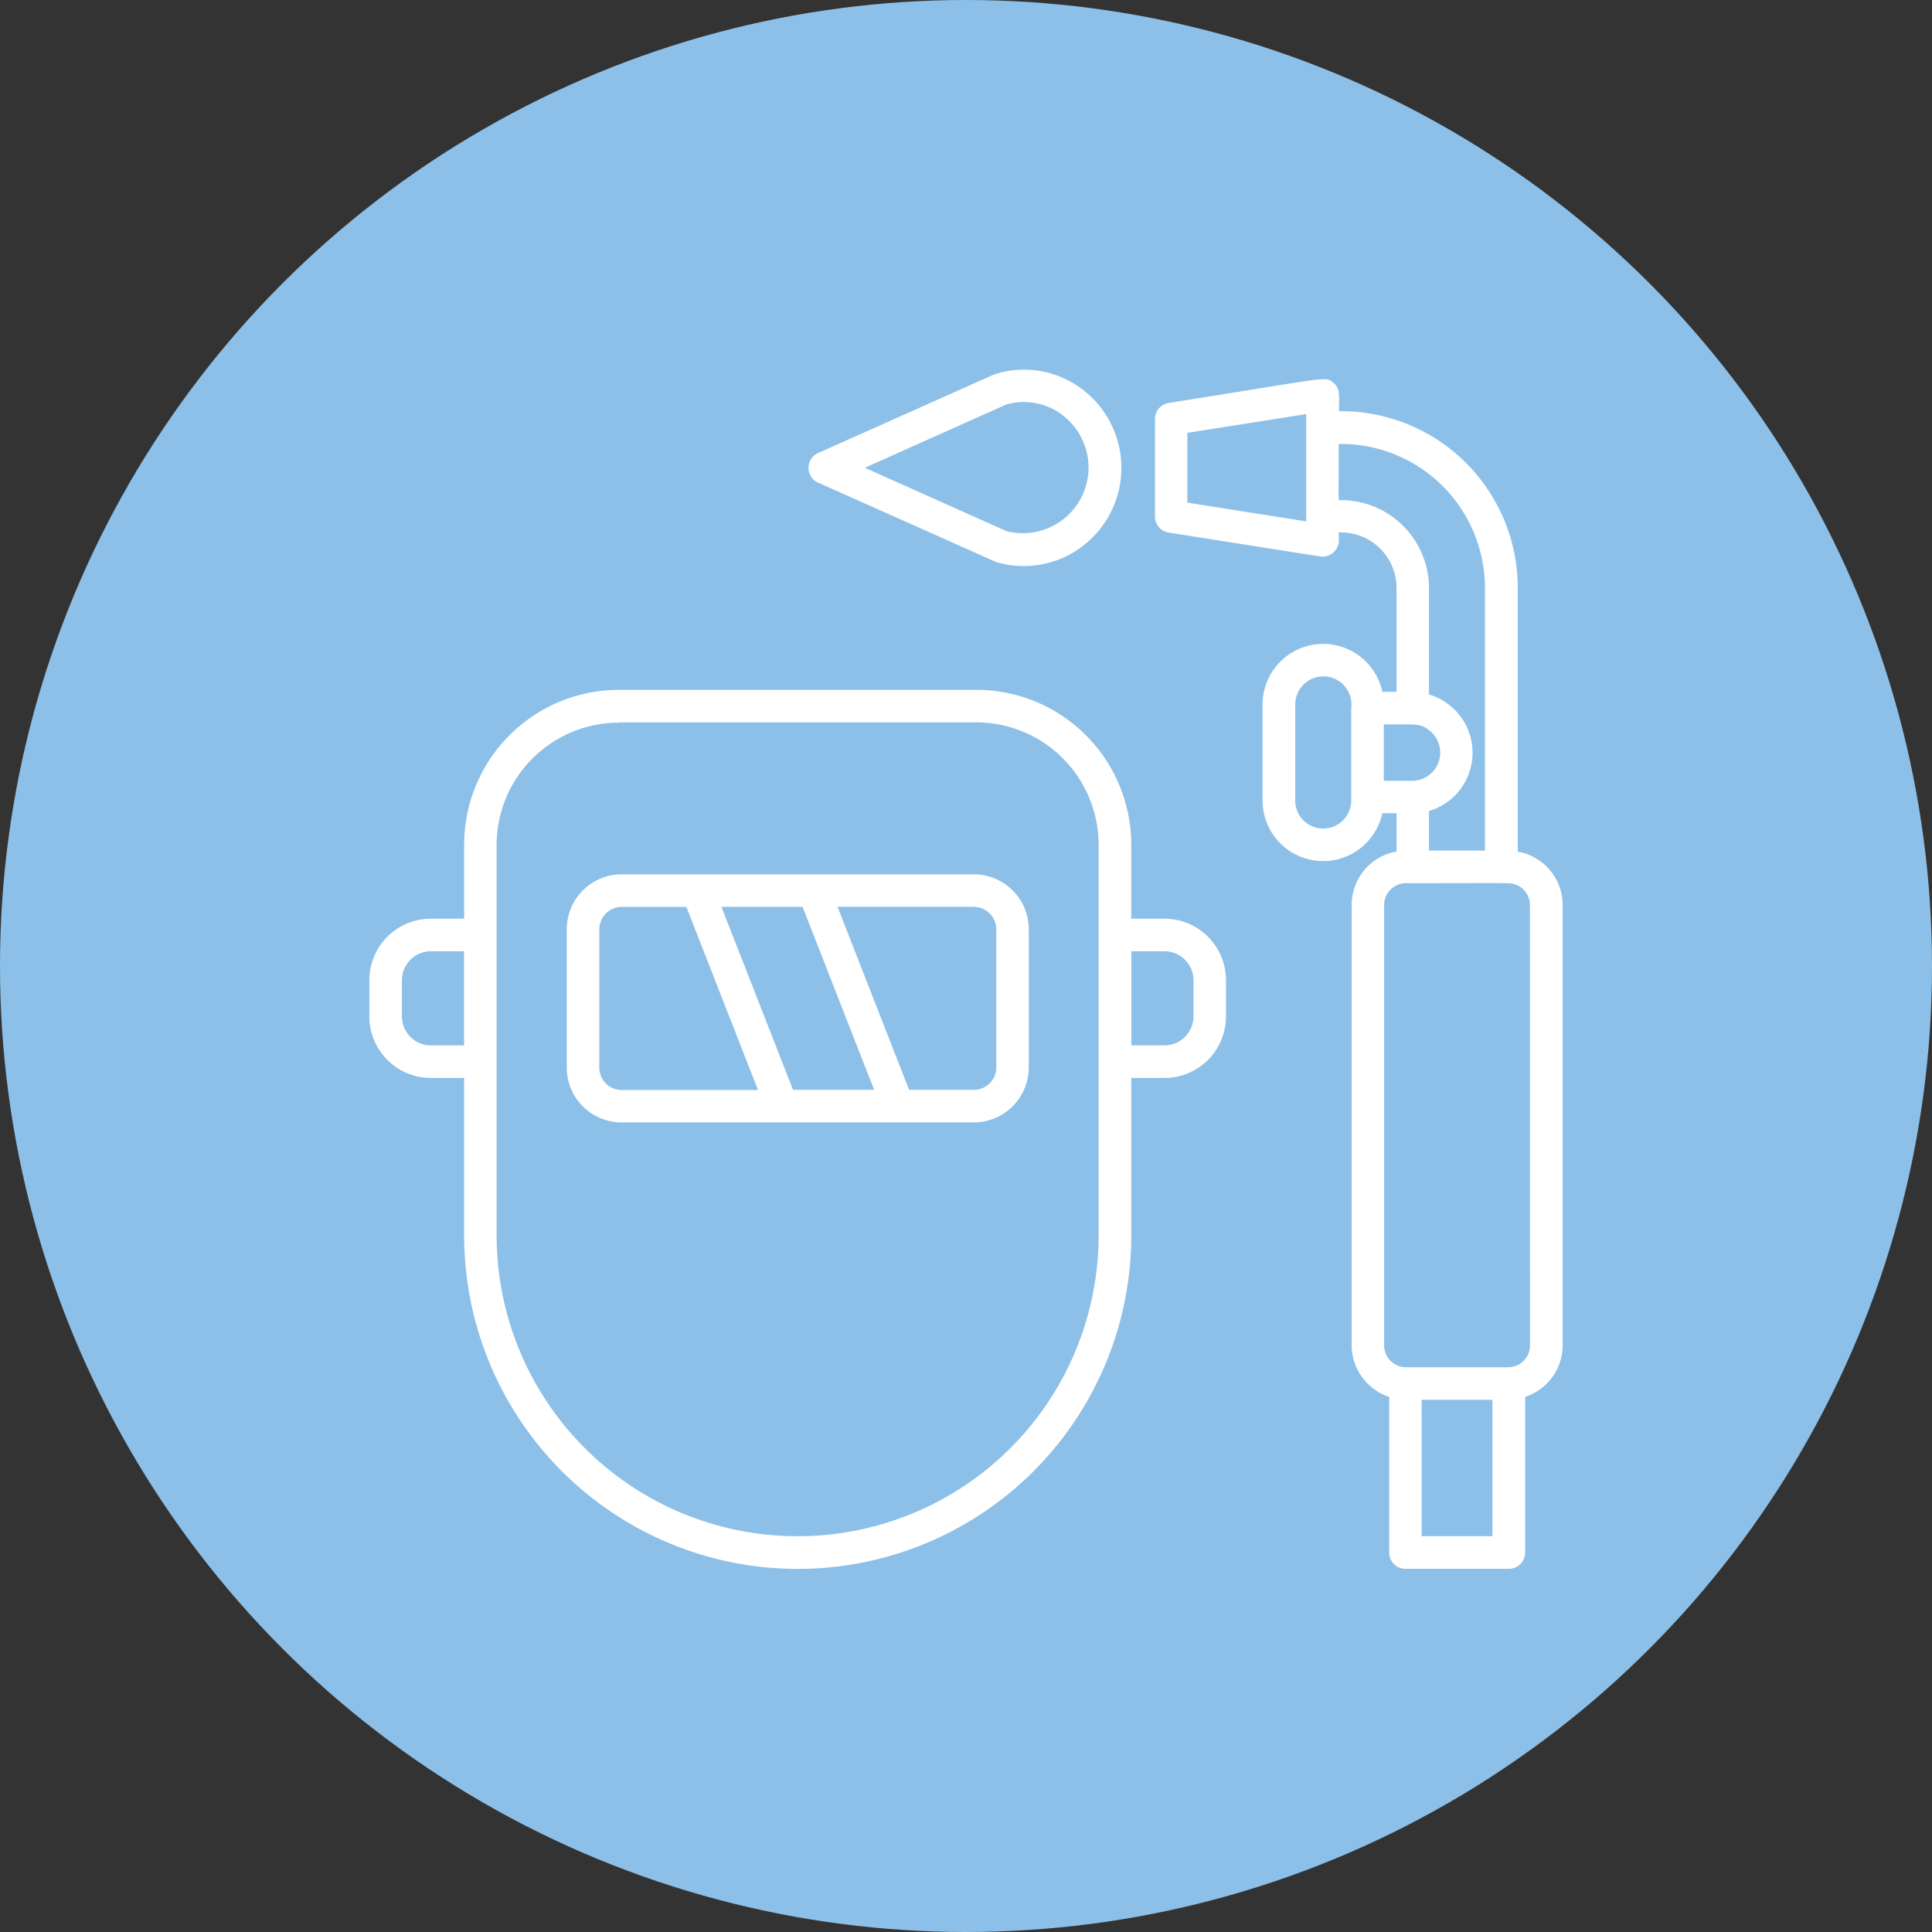 <svg xmlns="http://www.w3.org/2000/svg" xmlns:xlink="http://www.w3.org/1999/xlink" width="68" height="68" viewBox="0 0 68 68"><rect x="0" y="0" width="68" height="68" fill="#333333" stroke="none"/><defs><clipPath id="clip-path"><rect id="Rectangle_49" data-name="Rectangle 49" width="42" height="42.22" fill="#fff"></rect></clipPath></defs><g id="Groupe_140" data-name="Groupe 140" transform="translate(-160 -1161)"><circle id="Ellipse_10" data-name="Ellipse 10" cx="34" cy="34" r="34" transform="translate(160 1161)" fill="#8dc0e8"></circle><g id="Groupe_43" data-name="Groupe 43" transform="translate(173 1174)"><g id="Groupe_42" data-name="Groupe 42" transform="translate(0 0)" clip-path="url(#clip-path)"><path id="Trac&#xE9;_28" data-name="Trac&#xE9; 28" d="M20.132,55.286H32.525a1.937,1.937,0,0,0,1.936-1.932V48.487a1.935,1.935,0,0,0-1.936-1.932H20.132A1.934,1.934,0,0,0,18.2,48.487v4.868a1.934,1.934,0,0,0,1.932,1.932m-.786-6.8a.788.788,0,0,1,.786-.786h2.279l2.52,6.445h-4.8a.788.788,0,0,1-.786-.786V48.487ZM32.528,47.7a.791.791,0,0,1,.79.786v4.868a.789.789,0,0,1-.79.786H30.249l-2.52-6.445h4.8ZM29.02,54.141H26.164L23.644,47.7H26.5Z" transform="translate(-11.252 -28.781)" fill="#fff"></path><path id="Trac&#xE9;_29" data-name="Trac&#xE9; 29" d="M40.833,3.988,47.1,6.783a3.408,3.408,0,0,0,3.02-.546,3.465,3.465,0,0,0,0-5.54A3.379,3.379,0,0,0,47.029.178l-6.2,2.768a.574.574,0,0,0,0,1.046Zm8.6-2.375a2.312,2.312,0,0,1-1.974,4.081l-4.986-2.23,4.986-2.23a2.254,2.254,0,0,1,1.974.374Z" transform="translate(-25.035 0)" fill="#fff"></path><path id="Trac&#xE9;_30" data-name="Trac&#xE9; 30" d="M2.165,43.205H3.337v5.54a11.74,11.74,0,1,0,23.48,0v-5.54h1.168a2.165,2.165,0,0,0,2.165-2.165V39.765A2.165,2.165,0,0,0,27.985,37.6H26.816V34.993a5.453,5.453,0,0,0-5.448-5.448H8.785a5.453,5.453,0,0,0-5.448,5.448V37.6H2.165A2.165,2.165,0,0,0,0,39.765V41.04a2.165,2.165,0,0,0,2.165,2.165m-1.019-3.44a1.022,1.022,0,0,1,1.019-1.019H3.333V42.06H2.165A1.022,1.022,0,0,1,1.145,41.04ZM8.785,30.69H21.368a4.31,4.31,0,0,1,4.3,4.3V48.741a10.594,10.594,0,1,1-21.189,0V35a4.307,4.307,0,0,1,4.3-4.3Zm20.223,9.075V41.04a1.022,1.022,0,0,1-1.019,1.019H26.82V38.746h1.168a1.022,1.022,0,0,1,1.019,1.019" transform="translate(0 -18.265)" fill="#fff"></path><path id="Trac&#xE9;_31" data-name="Trac&#xE9; 31" d="M72.9,6.3c3.5.55,5.349.848,5.421.848a.574.574,0,0,0,.573-.573c0-.336-.031-.279.088-.279a1.954,1.954,0,0,1,1.943,1.959v3.65h-.5a2.131,2.131,0,0,0-4.215.447V15.73a2.131,2.131,0,0,0,4.215.447h.5v1.348A1.911,1.911,0,0,0,79.346,19.4V34.911a1.91,1.91,0,0,0,1.321,1.81V42.2a.572.572,0,0,0,.573.573h3.638a.572.572,0,0,0,.573-.573V36.72a1.91,1.91,0,0,0,1.321-1.81v-15.5a1.908,1.908,0,0,0-1.581-1.878V8.259A6.221,6.221,0,0,0,78.9,2.028c0-.6.042-.8-.2-1-.286-.244-.1-.187-5.792.71a.574.574,0,0,0-.485.565V5.735A.571.571,0,0,0,72.9,6.3Zm8.907,30.524H84.3v4.8H81.808Zm3.814-1.913a.767.767,0,0,1-.767.767h-3.6a.767.767,0,0,1-.767-.767V19.407a.775.775,0,0,1,.767-.767c3.833,0,3.657-.019,3.837.042a.766.766,0,0,1,.527.725ZM79.33,15.73a.986.986,0,1,1-1.97-.061V12.351a.989.989,0,1,1,1.97.126V15.73Zm1.145-2.676c1.161,0,1.275-.042,1.592.2a.991.991,0,0,1-.584,1.783H80.476V13.054Zm3.562,4.44h-1.97V16.1a2.137,2.137,0,0,0,0-4.1V8.259a3.1,3.1,0,0,0-3.089-3.1c-.126,0-.088.286-.088-1.978a5.072,5.072,0,0,1,5.146,5.085ZM73.562,2.791l4.184-.66V5.907l-4.184-.66V2.791Z" transform="translate(-44.771 -0.556)" fill="#fff"></path></g></g></g></svg>